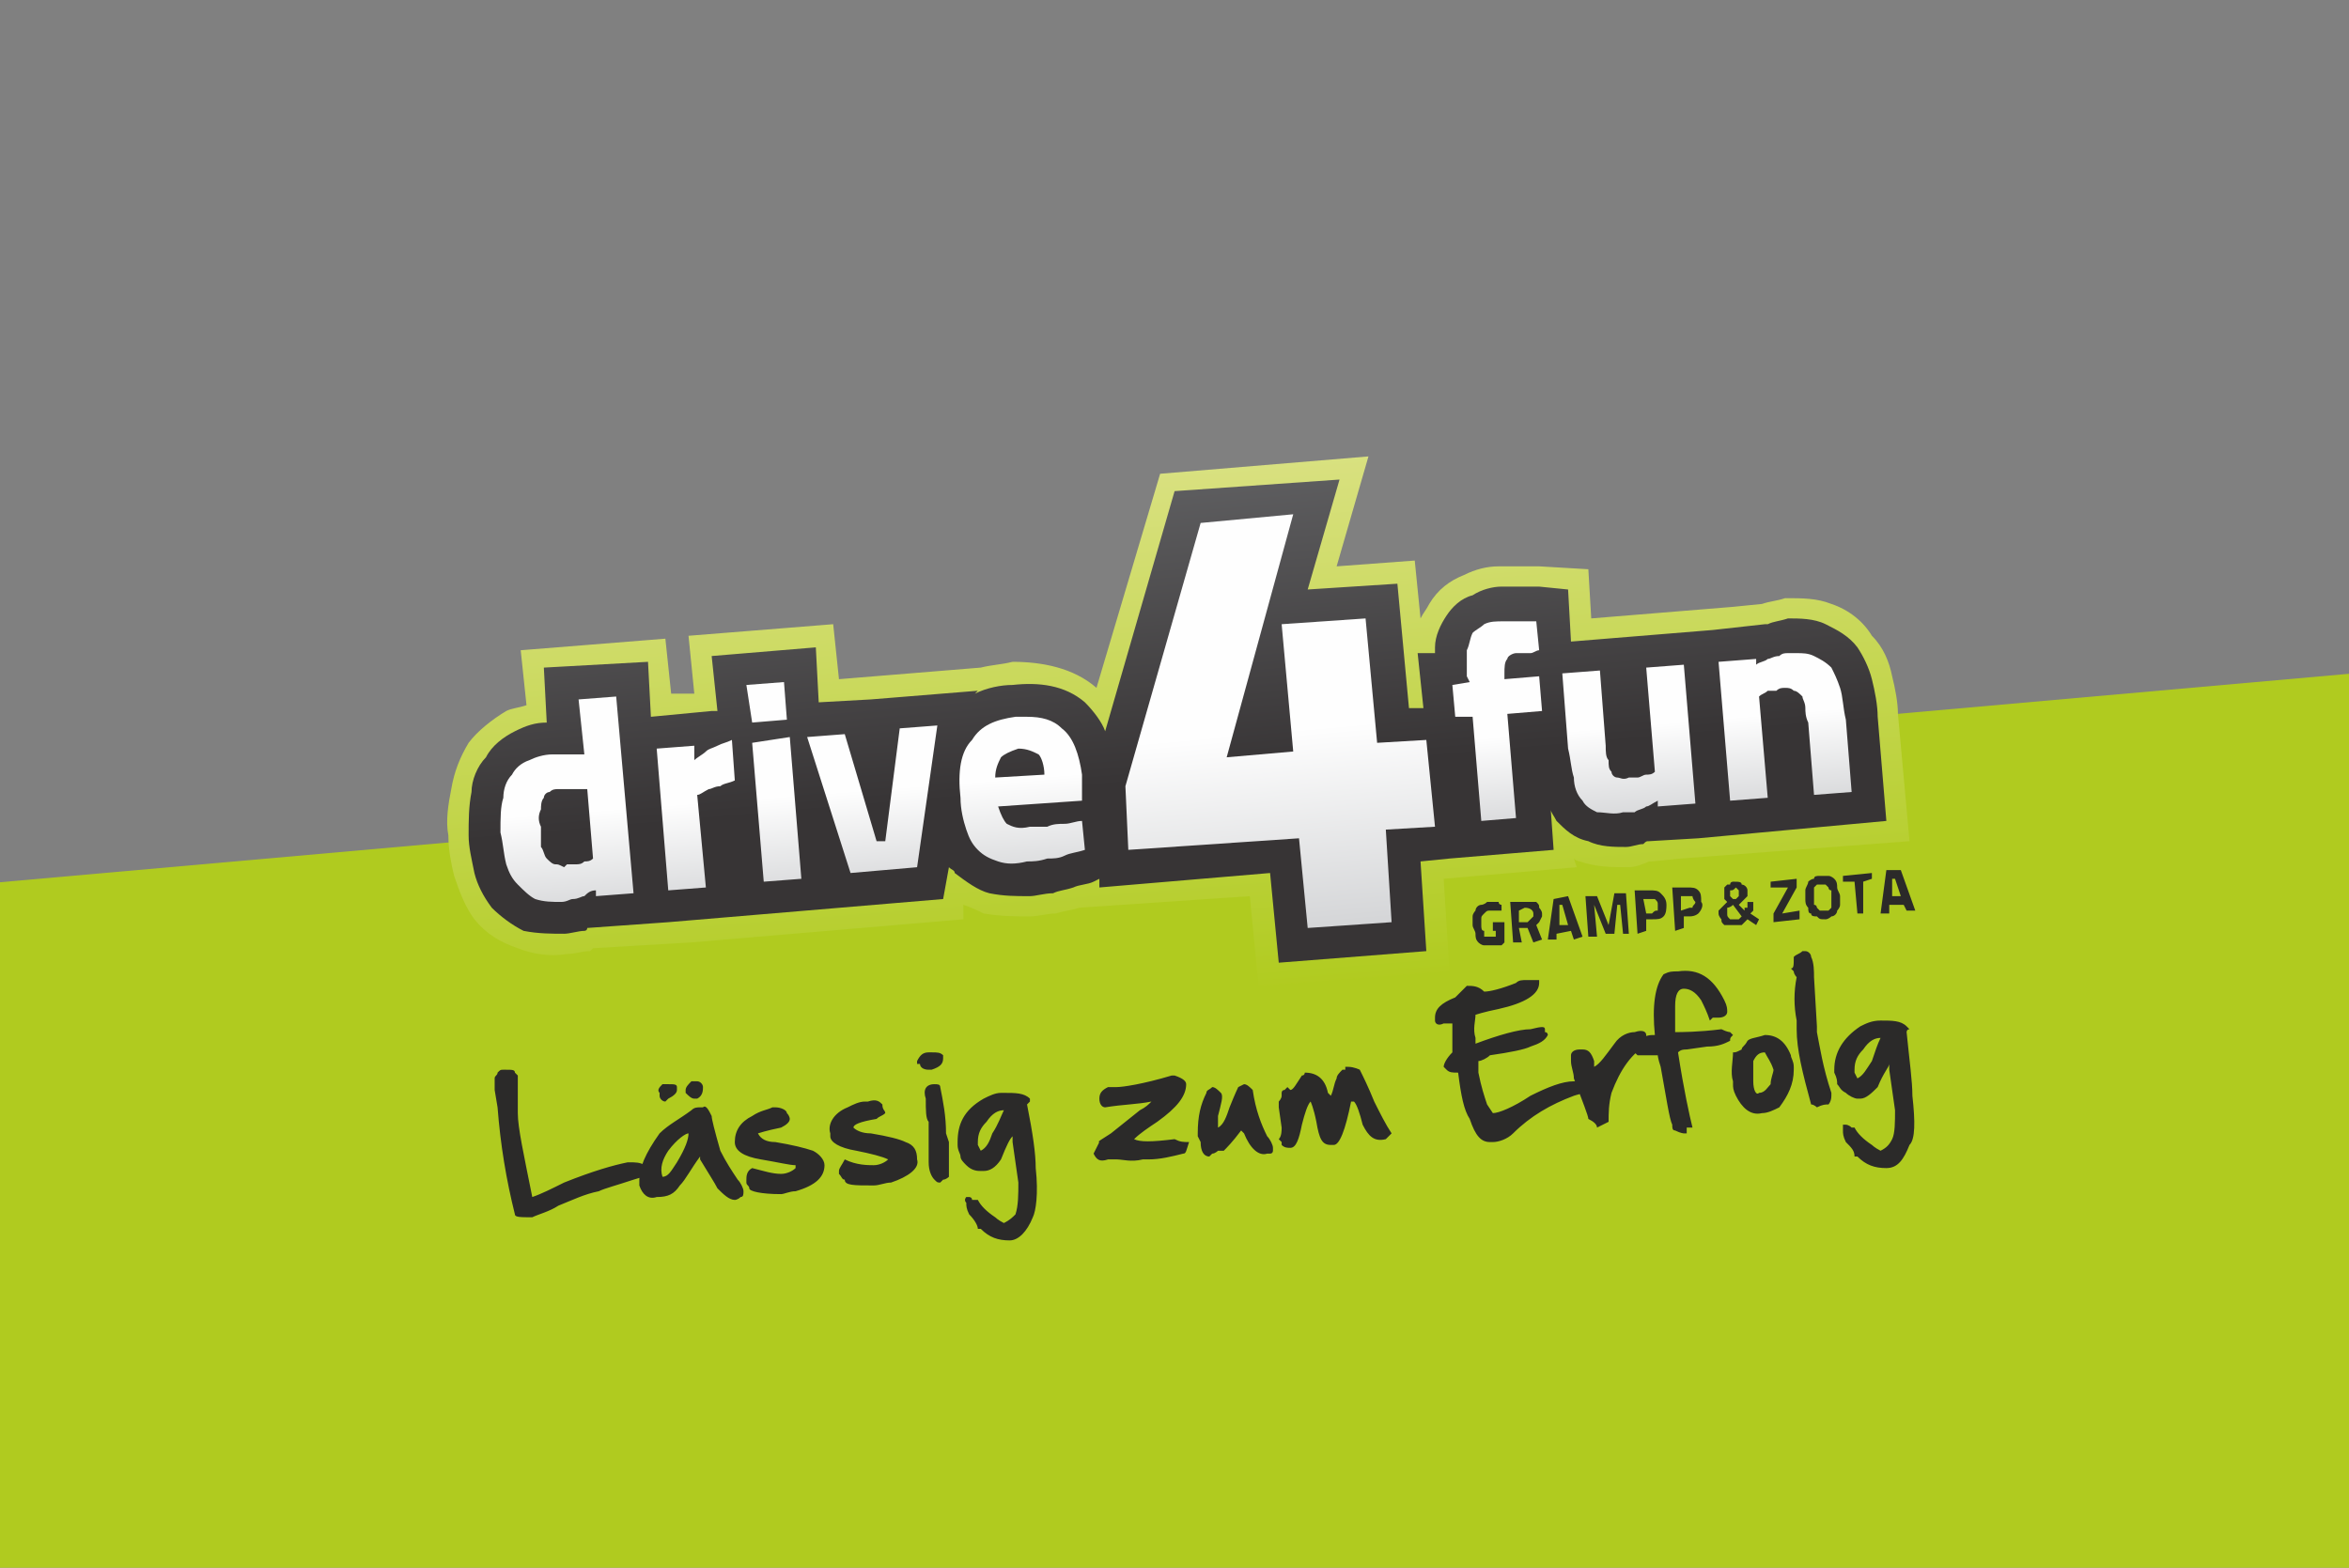 <?xml version="1.0" encoding="UTF-8"?>
<!DOCTYPE svg PUBLIC "-//W3C//DTD SVG 1.1//EN" "http://www.w3.org/Graphics/SVG/1.1/DTD/svg11.dtd">
<!-- Creator: CorelDRAW 2017 -->
<svg xmlns="http://www.w3.org/2000/svg" xml:space="preserve" width="67.733mm" height="45.212mm" version="1.1" style="shape-rendering:geometricPrecision; text-rendering:geometricPrecision; image-rendering:optimizeQuality; fill-rule:evenodd; clip-rule:evenodd"
viewBox="0 0 6773.32 4521.2"
 xmlns:xlink="http://www.w3.org/1999/xlink">
 <rect x="0" y="0" width="6773.32" height="4521.2" fill="#808080" stroke="none"/>
 <defs>
  <style type="text/css">
   <![CDATA[
    .fil1 {fill:#2B2A29;fill-rule:nonzero}
    .fil0 {fill:#B0CB1F;fill-rule:nonzero}
    .fil2 {fill:url(#id0)}
    .fil3 {fill:url(#id1)}
    .fil4 {fill:url(#id2)}
    .fil5 {fill:url(#id3)}
    .fil6 {fill:url(#id4)}
   ]]>
  </style>
  <linearGradient id="id0" gradientUnits="userSpaceOnUse" x1="3456.06" y1="2876.35" x2="3331.06" y2="1274.5">
   <stop offset="0" style="stop-opacity:1; stop-color:#B0CB1F"/>
   <stop offset="1" style="stop-opacity:1; stop-color:#DBE285"/>
  </linearGradient>
  <linearGradient id="id1" gradientUnits="userSpaceOnUse" x1="3453.68" y1="2801.26" x2="3328.55" y2="1349.59">
   <stop offset="0" style="stop-opacity:1; stop-color:#373435"/>
   <stop offset="0.38" style="stop-opacity:1; stop-color:#373435"/>
   <stop offset="1" style="stop-opacity:1; stop-color:#606062"/>
  </linearGradient>
  <linearGradient id="id2" gradientUnits="userSpaceOnUse" x1="3628.89" y1="1474.74" x2="3737.35" y2="2684.46">
   <stop offset="0" style="stop-opacity:1; stop-color:#FEFEFE"/>
   <stop offset="0.522" style="stop-opacity:1; stop-color:#FEFEFE"/>
   <stop offset="1" style="stop-opacity:1; stop-color:#D4D5D7"/>
  </linearGradient>
  <linearGradient id="id3" gradientUnits="userSpaceOnUse" xlink:href="#id2" x1="4730.15" y1="1775.08" x2="4780.21" y2="2375.77">
  </linearGradient>
  <linearGradient id="id4" gradientUnits="userSpaceOnUse" xlink:href="#id2" x1="2252.31" y1="1950.29" x2="2302.37" y2="2609.37">
  </linearGradient>
 </defs>
 <g id="Ebene_x0020_1">
  <polygon class="fil0" points="6773.32,1943.1 -0,2544.24 -0,5761.57 6773.32,5761.57 "/>
  <g id="_1957391798624">
   <path class="fil1" d="M4304.67 2659.43l33.37 0 0 58.41c0,0 -8.35,8.34 -8.35,8.34 -8.34,0 -8.34,0 -16.68,0 0,0 -8.35,0 -8.35,0 -8.34,0 -16.68,0 -25.03,0 -8.34,0 -16.68,-8.34 -16.68,-8.34 -8.35,-8.35 -8.35,-16.69 -8.35,-25.03 0,-8.35 -8.34,-16.69 -8.34,-25.04 0,-8.34 0,-16.68 0,-25.03 0,-8.34 8.34,-16.68 8.34,-16.68 0,-8.35 8.35,-16.69 16.69,-16.69 0,0 8.34,0 16.69,-8.34 8.34,0 8.34,0 16.68,0 8.35,0 8.35,0 16.69,0 0,8.34 8.34,8.34 8.34,8.34l0 16.69c0,0 -8.34,0 -8.34,0 -8.34,0 -8.34,0 -16.69,0 0,0 -8.34,0 -8.34,0 -8.34,0 -8.34,0 -16.69,8.34l0 0c-8.34,8.34 -8.34,8.34 -8.34,16.69 0,0 0,8.34 0,16.68 0,8.35 0,16.69 8.34,16.69 0,8.35 0,8.35 0,16.69l8.35 0c0,0 8.34,0 16.68,0l0 0 8.35 0 0 0 0 -16.69 -8.35 0 0 -25.03 0 0 0.01 0zm100.11 16.69l-25.03 0 8.34 41.72 -25.03 0 -8.34 -116.81 41.71 0c8.35,0 16.69,0 16.69,0 8.34,0 16.69,0 16.69,0 8.34,8.35 8.34,8.35 8.34,16.69 0,0 8.35,8.34 8.35,16.69 0,0 0,8.34 0,8.34l-8.35 16.69 0 0 -8.34 8.34 16.69 41.72 -25.04 8.34 -16.68 -41.72 0 0 0 0 0 0zm-8.34 -58.4l-16.69 8.34 0 33.37 25.03 0 8.34 -8.34 0 0 8.35 -8.34 0 -8.35c0,-8.34 -8.35,-16.68 -25.03,-16.68l0 0 0 0zm83.43 -25.03l41.71 -8.34 41.71 116.8 -25.03 8.35 -8.34 -25.04 -41.71 8.35 0 16.69 -25.03 0 16.68 -116.81 0 0 0.01 0zm16.68 75.09l25.03 0 -16.68 -58.4 -8.35 0 0 58.4 0 0zm75.09 -83.43l33.37 0 33.37 83.43 16.69 -91.77 33.37 0 8.34 116.8 -16.69 0 -8.34 -83.43 -8.34 0 -8.35 83.43 -25.03 0 -33.37 -83.43 0 0 8.34 91.77 -25.03 0 -8.34 -116.8 0 0 0.01 0zm175.2 66.74l0 33.37 -25.03 8.35 -8.34 -125.15 41.71 0c16.69,0 25.03,0 33.37,8.35 8.34,8.34 16.69,16.68 16.69,33.37 0,8.34 0,25.03 -8.35,33.37 -8.34,8.34 -16.68,8.34 -33.37,8.34l-16.68 0 0 0 0 0zm16.69 -16.68c8.34,-8.35 8.34,-8.35 16.68,-8.35 0,-8.34 0,-8.34 0,-16.68 0,-8.35 0,-8.35 -8.34,-16.69 0,0 -8.34,0 -8.34,0l-25.03 0 8.34 41.71 16.69 0 0 0 0 0.01zm91.77 8.34l0 33.37 -25.03 8.34 -8.35 -125.14 41.72 0c16.69,0 25.03,0 33.37,8.34 8.34,8.35 8.34,16.69 8.34,33.37 8.35,8.35 0,25.03 -8.34,33.37 0,0 -8.34,8.35 -25.03,8.35l-16.69 0 0 0 0.01 0zm16.68 -25.03c0,0 8.35,0 8.35,0 0,-8.34 8.34,-8.34 8.34,-16.69 -8.34,-8.34 -8.34,-16.68 -8.34,-16.68 -8.35,0 -8.35,0 -16.69,0l-16.69 0 0 41.71 25.03 -8.34 0 0zm166.86 -50.06l0 16.69 -8.34 8.34 -8.35 8.35 -8.34 8.34 16.69 16.69 0 -8.35 8.34 0 0 -8.34 0 -8.34 16.69 0 0 8.34 0 8.34 0 8.35 -8.34 8.34 25.03 16.69 -8.35 16.68 -25.03 -16.68 -8.34 8.34 -8.35 8.34 -8.34 0c0,0 -8.34,0 -8.34,0 -8.35,0 -16.69,0 -16.69,0 -8.34,0 -16.69,0 -16.69,0 -8.34,-8.34 -8.34,-8.34 -8.34,-16.68 0,0 -8.34,-8.35 -8.34,-16.69 0,0 0,-8.34 0,-8.34l8.34 -8.35 8.34 -8.34 8.35 -8.34 -8.35 -8.35 0 -8.34 0 0 0 -8.34c0,-8.35 0,-8.35 0,-16.69l8.35 -8.34c0,0 0,0 8.34,0 0,-8.35 8.34,-8.35 8.34,-8.35 16.69,0 25.03,0 25.03,8.35 8.35,0 16.69,8.34 16.69,16.68l0 0zm-16.69 75.09l-25.03 -33.37c-8.34,8.34 -16.68,8.34 -16.68,8.34 0,8.35 0,8.35 0,16.69 0,8.34 0,8.34 8.34,16.69 0,0 8.34,0 8.34,0l8.35 0 8.34 0 8.34 -8.35 0 0 0 0 0 0zm-25.02 -50.06l8.34 0 0 0 8.34 -8.34 0 0 0 -8.34c0,-8.35 0,-8.35 0,-8.35 0,0 -8.34,-8.34 -8.34,-8.34 -8.34,8.34 -8.34,8.34 -16.69,8.34 0,0 0,8.35 0,8.35l0 8.34 8.35 8.34 0 0zm108.46 -50.05l75.08 -8.35 0 25.03 -41.71 75.09 0 0 50.06 -8.34 0 25.03 -75.09 8.34 0 -25.03 41.71 -75.09 0 0 -50.05 0 0 -16.68 0 0zm100.11 50.05c0,-8.34 0,-16.68 0,-25.03 0,-8.34 8.34,-16.68 8.34,-25.03 0,0 8.35,-8.34 16.69,-8.34 0,-8.34 8.35,-8.34 16.69,-8.34 8.34,0 16.69,0 25.03,0 8.34,0 16.69,8.34 16.69,8.34 8.34,8.34 8.34,16.69 8.34,25.03 0,8.34 8.34,16.69 8.34,25.03 0,8.34 0,16.69 0,25.03 0,8.34 -8.34,16.69 -8.34,16.69 0,8.34 -8.34,16.68 -16.69,16.68 0,0 -8.34,8.35 -16.68,8.35 -16.69,0 -16.69,0 -25.03,-8.35 -8.35,0 -16.69,0 -16.69,-8.34 -8.35,0 -8.35,-8.34 -8.35,-16.69 -8.34,-8.34 -8.34,-16.68 -8.34,-25.03l0 0zm75.09 -8.34c0,-8.34 0,-8.34 0,-16.69 -8.35,0 -8.35,-8.34 -8.35,-8.34l-8.34 -8.34c0,0 -8.34,0 -8.34,0 -8.35,0 -8.35,0 -16.69,0l-8.34 8.34c0,0 0,8.34 0,16.69 0,0 0,8.34 0,16.68 0,0 0,8.35 0,16.69 8.34,0 8.34,8.34 8.34,8.34l8.34 8.35c0,0 8.35,0 8.35,0 8.34,0 8.34,0 16.68,0l8.35 -8.35c0,-8.34 0,-8.34 0,-16.68 0,0 0,-8.35 0,-16.69l0 0zm33.37 -58.4l83.43 -8.35 0 16.69 -25.03 8.35 0 91.77 -16.69 0 -8.34 -91.77 -33.37 0 0 -16.69 0 0 0 0zm125.14 -16.69l41.72 0 41.71 116.8 -25.03 0 -8.34 -16.68 -41.72 0 0 25.03 -25.03 0 16.69 -125.15 0 0zm16.69 75.09l25.03 0 -16.69 -50.06 -8.34 0 0 50.06 0 0z"/>
   <path class="fil2" d="M3345.23 1366.28l-183.54 617.38c-66.75,-58.4 -158.52,-75.09 -241.95,-75.09l0 0c-33.37,8.34 -58.4,8.34 -91.77,16.69l0 0 -408.8 33.37 -16.69 -158.52 -417.15 33.37 16.69 166.86 -66.74 0 -16.69 -158.51 -417.15 33.37 16.69 158.51c-25.03,8.35 -41.72,8.35 -58.4,16.69l0 0c-41.72,25.03 -83.43,58.4 -108.46,91.77l0 0c-25.03,41.72 -41.71,83.43 -50.06,133.49l0 0c-8.34,41.71 -16.69,91.77 -8.34,133.48l0 0c0,41.72 8.34,83.43 16.69,116.81l0 0c16.68,50.05 33.37,91.77 58.4,125.14l0 0c33.37,41.72 75.08,66.75 125.14,83.43l0 0c41.72,16.69 91.77,25.03 141.83,16.69l0 0c25.03,0 41.71,-8.35 66.74,-8.35l0 0 8.35 -8.34 283.66 -16.69 0 0 784.23 -66.74 0 -41.72c25.03,8.35 41.71,16.69 58.4,25.03l0 0c50.06,8.35 91.77,8.35 133.49,8.35l0 0c25.03,0 50.05,-8.35 75.08,-8.35l0 0c25.03,-8.34 41.72,-8.34 66.75,-16.68l0 0 0 0 0 0 492.23 -33.37 25.03 258.63 550.63 -41.72 -16.68 -266.97 383.77 -33.37 -8.34 -25.03c8.34,8.34 16.68,8.34 16.68,8.34l0 0c50.06,16.69 91.78,16.69 141.83,16.69l0 0c16.69,0 41.72,-8.35 58.4,-16.69l0 0 8.35 0 83.43 -8.34 0 0 659.09 -50.06 -33.37 -367.09c0,-33.37 -8.35,-75.09 -16.69,-108.46l0 0c-8.34,-41.71 -25.03,-83.43 -58.4,-116.8l0 0c-25.03,-41.72 -66.75,-75.09 -116.8,-91.77l0 0c-41.72,-16.69 -83.43,-16.69 -133.49,-16.69l0 0c-25.03,8.34 -41.71,8.34 -66.74,16.69l0 0 0 0 -83.43 8.34 0 0 -408.81 33.37 -8.34 -141.83 -141.83 -8.34c-8.34,0 -25.03,0 -41.71,0l0 0c-8.35,0 -16.69,0 -33.37,0l0 0c-8.35,0 -25.03,0 -41.72,0l0 0c-33.37,0 -66.74,8.34 -100.11,25.03l0 0c-41.72,16.69 -75.09,41.71 -100.12,83.43l0 0c-8.34,16.68 -16.68,25.03 -25.03,41.71l0 0 -16.68 -166.86 -225.26 16.69 91.77 -317.03 -600.69 50.05 0 0 0 0.01z"/>
   <path class="fil3" d="M3386.94 1416.34l-200.23 692.46c-8.34,-25.03 -33.37,-58.4 -58.4,-83.43l0 0c-58.4,-50.06 -133.48,-58.4 -208.57,-50.06l0 0c-33.37,0 -75.09,8.35 -108.46,25.03l0 0 8.34 -8.34 -308.68 25.03 0 0 0 0 -150.18 8.35 -8.34 -158.52 -300.35 25.03 16.69 158.52 -16.69 0 -175.2 16.68 -8.34 -158.51 -300.35 16.68 8.35 158.52c-33.37,0 -58.4,8.34 -91.78,25.03l0 0c-33.37,16.69 -66.74,41.71 -83.42,75.09l0 0c-25.03,25.03 -41.72,66.74 -41.72,100.11l0 0c-8.34,41.72 -8.34,83.43 -8.34,125.15l0 0c0,33.37 8.34,66.74 16.69,108.46l0 0c8.34,33.37 25.03,66.74 50.05,100.11l0 0c25.03,25.03 58.4,50.06 91.78,66.75l0 0c41.71,8.34 83.42,8.34 116.8,8.34l0 0c16.68,0 41.71,-8.34 58.4,-8.34l0 0c0,0 8.34,0 8.34,-8.35l0 0 233.6 -16.68 0 0 792.58 -66.75 16.69 -91.77c8.34,8.34 16.68,8.34 16.68,16.69l0 0c33.37,25.03 66.75,50.06 100.12,58.4l0 0c41.71,8.34 75.09,8.34 116.8,8.34l0 0c16.69,0 41.71,-8.34 66.74,-8.34l0 0c16.69,-8.34 33.37,-8.34 58.41,-16.69l0 0c16.68,-8.34 41.71,-8.34 58.4,-16.69l0 0 16.68 -8.34 0 25.03 492.23 -41.71 25.04 258.63 425.49 -33.37 -16.69 -258.63 83.43 -8.35 0 0 300.34 -25.03 -8.34 -116.8c0,8.34 8.34,16.69 16.69,33.37l0 0c25.03,25.03 50.05,50.06 91.77,58.4l0 0c33.37,16.69 75.08,16.69 108.46,16.69l0 0c16.68,0 33.37,-8.34 50.05,-8.34l0 0c8.35,-8.35 8.35,-8.35 16.69,-8.35l0 0 141.83 -8.34 0 0 542.29 -50.06 -25.03 -300.34c0,-33.38 -8.35,-75.09 -16.69,-108.46l0 0c-8.34,-33.37 -25.03,-66.75 -41.71,-91.78l0 0c-25.03,-33.37 -58.4,-50.05 -91.77,-66.74l0 0c-33.38,-16.69 -75.09,-16.69 -108.46,-16.69l0 0c-25.03,8.35 -41.72,8.35 -58.4,16.69l0 0 -8.35 0 -150.17 16.69 0 0 -408.8 33.37 -8.35 -150.17 -83.43 -8.35c-16.68,0 -25.03,0 -41.71,0l0 0c-8.34,0 -16.69,0 -33.37,0l0 0c-8.34,0 -25.03,0 -33.37,0l0 0c-25.03,0 -58.4,8.35 -83.43,25.03l0 0c-33.37,8.35 -58.4,33.37 -75.09,58.4l0 0c-16.68,25.03 -33.37,58.4 -33.37,91.77l0 0c0,0 0,8.35 0,16.69l0 0 -50.05 0 16.68 158.52 -41.71 0 -33.37 -358.75 -258.63 16.69 91.77 -317.03 -475.55 33.37 0 0 -0.01 -0.01z"/>
   <polygon class="fil4" points="3462.03,1508.11 3245.11,2267.32 3253.46,2450.86 3745.69,2417.49 3770.72,2676.12 4012.66,2659.43 3995.98,2392.46 4137.81,2384.12 4112.78,2133.83 3970.95,2142.17 3937.58,1783.43 3695.63,1800.11 3729,2167.2 3537.12,2183.89 3729,1483.08 "/>
   <path class="fil5" d="M4354.72 1791.77l0 0c-8.34,0 -16.68,0 -16.68,0 -25.03,0 -41.72,0 -58.4,8.34l0 0c-8.35,8.35 -25.03,16.69 -33.38,25.03l0 0c-8.34,16.69 -8.34,33.38 -16.68,50.06l0 0c0,16.69 0,41.72 0,75.09l0 0 8.34 16.69 -50.06 8.34 8.35 91.77 50.05 0 25.04 300.35 100.11 -8.35 -25.03 -300.34 100.12 -8.34 -8.35 -100.12 -100.11 8.34 0 -16.68c0,-16.69 0,-33.37 8.34,-41.72l0 0c0,-8.34 16.69,-16.68 25.03,-16.68l0 0c8.34,0 16.69,0 25.03,0l0 0c8.34,0 16.69,0 16.69,0l0 0c8.34,0 16.68,-8.35 25.03,-8.35l0 0 -8.35 -83.43c-8.34,0 -25.03,0 -33.37,0l0 0c-8.34,0 -16.68,0 -25.03,0l0 0 -8.34 0 -8.34 0 -0.01 0zm800.92 91.77c-8.34,0 -16.68,0 -25.03,8.35l0 0c-16.68,0 -25.03,8.34 -33.37,8.34l0 0c-8.34,8.34 -25.03,8.34 -33.37,16.69l0 0 0 -16.69 -108.46 8.34 33.37 400.46 108.46 -8.34 -25.03 -292c8.35,-8.35 16.69,-8.35 25.03,-16.69l0 0c8.35,0 16.69,0 25.03,0l0 0c8.35,-8.34 16.69,-8.34 25.03,-8.34l0 0c8.35,0 16.69,0 25.03,8.34l0 0c8.35,0 16.69,8.34 25.03,16.69l0 0c0,8.34 8.35,16.69 8.35,33.37l0 0c0,8.34 0,25.03 8.34,41.71l0 0 16.69 208.58 108.46 -8.35 -16.69 -208.57c-8.34,-33.37 -8.34,-66.75 -16.69,-91.77l0 0c-8.34,-25.03 -16.68,-41.72 -25.03,-58.4l0 0c-16.68,-16.69 -33.37,-25.03 -50.06,-33.37l0 0c-16.68,-8.35 -33.37,-8.35 -50.05,-8.35l0 0 0 0c-8.35,0 -16.69,0 -25.03,0l0 0 -0.01 0zm-408.8 41.72l25.03 300.34c-8.34,8.35 -16.69,8.35 -25.03,8.35l0 0c-8.34,0 -16.69,8.34 -25.03,8.34l0 0c-8.34,0 -16.69,0 -25.03,0l0 0c-16.69,8.34 -25.03,0 -33.37,0l0 0c-8.34,0 -16.69,-8.34 -16.69,-16.69l0 0c-8.34,-8.34 -8.34,-16.68 -8.34,-33.37l0 0c-8.34,-8.34 -8.34,-25.03 -8.34,-41.71l0 0 -16.69 -216.92 -108.46 8.34 16.69 216.92c8.34,33.37 8.34,58.4 16.68,83.43l0 0c0,25.03 8.35,50.06 25.03,66.74l0 0c8.35,16.69 25.03,25.03 41.72,33.37l0 0c25.03,0 50.06,8.35 75.09,0l0 0c8.34,0 25.03,0 33.37,0l0 0c8.34,-8.34 25.03,-8.34 33.37,-16.68l0 0c8.34,0 16.68,-8.35 33.37,-16.69l0 0 0 16.69 108.46 -8.35 -33.37 -400.46 -108.46 8.35 0 0 0 0z"/>
   <path class="fil6" d="M2152.19 1975.31l16.69 108.46 100.11 -8.34 -8.34 -108.46 -108.46 8.34zm-483.89 41.72l16.69 158.51c-8.35,0 -25.03,0 -33.37,0l0 0c-8.35,0 -16.69,0 -33.37,0l0 0c-8.35,0 -16.69,0 -25.03,0l0 0c-25.03,0 -50.06,8.35 -66.75,16.69l0 0c-25.03,8.35 -41.71,25.03 -50.06,41.72l0 0c-16.68,16.68 -25.03,41.71 -25.03,66.74l0 0c-8.34,25.03 -8.34,58.4 -8.34,100.12l0 0c8.34,33.37 8.34,58.4 16.69,91.77l0 0c8.34,25.03 16.68,41.71 33.37,58.4l0 0c16.69,16.69 33.37,33.37 50.06,41.71l0 0c25.03,8.35 50.05,8.35 75.08,8.35l0 0c16.69,0 25.03,-8.35 33.37,-8.35l0 0c16.69,0 25.03,-8.34 33.37,-8.34l0 0c8.35,-8.34 16.69,-16.69 33.38,-16.69l0 0 0 16.69 108.45 -8.34 -50.05 -567.33 -108.46 8.35 0 0 0 0zm0 258.63c8.34,0 16.69,0 25.03,0l0 0 16.69 200.23c-8.35,8.34 -16.69,8.34 -25.03,8.34l0 0c-8.35,8.35 -16.69,8.35 -25.03,8.35l0 0c-8.35,0 -16.69,0 -25.03,0l0 0 -8.35 8.34c-16.68,-8.34 -16.68,-8.34 -25.03,-8.34l0 0c-8.34,0 -16.68,-8.35 -25.03,-16.69l0 0c-8.34,-8.34 -8.34,-25.03 -16.68,-33.37l0 0c0,-16.69 0,-33.37 0,-58.4l0 0c-8.35,-16.69 -8.35,-33.37 0,-50.06l0 0c0,-8.34 0,-25.03 8.34,-33.37l0 0c0,-8.34 8.34,-16.69 16.69,-16.69l0 0c8.34,-8.34 16.68,-8.34 25.03,-8.34l0 0c8.34,0 16.68,0 25.03,0l0 0c8.34,0 16.68,0 16.68,0l0 0c8.35,0 8.35,0 16.69,0l0 0zm1259.78 -208.57c-58.4,8.34 -100.11,25.03 -125.14,66.74l0 0c-33.37,33.37 -41.72,91.77 -33.37,166.86l0 0c0,33.37 8.34,66.75 16.68,91.77l0 0c8.35,25.03 16.69,41.72 33.37,58.4l0 0c16.69,16.69 33.37,25.03 58.41,33.37l0 0c25.03,8.35 50.05,8.35 83.42,0l0 0c16.69,0 33.37,0 58.4,-8.34l0 0c16.69,0 33.37,0 50.06,-8.34l0 0c16.69,-8.35 33.37,-8.35 58.4,-16.69l0 0 -8.34 -83.43c-16.69,0 -33.37,8.35 -50.06,8.35l0 0c-16.69,0 -33.37,0 -50.06,8.34l0 0c-16.68,0 -33.37,0 -50.05,0l0 0c-33.37,8.34 -50.06,0 -66.75,-8.34l0 0c-8.34,-8.35 -16.68,-25.03 -25.03,-50.06l0 0 241.95 -16.69 0 -75.09c-8.35,-58.4 -25.03,-108.46 -58.4,-133.48l0 0c-25.04,-25.03 -58.41,-33.37 -100.12,-33.37l0 0 -8.34 0c-8.35,0 -16.69,0 -25.03,0l0 0 0 0zm-41.71 116.8c8.34,-8.35 25.03,-16.69 50.06,-25.03l0 0c25.03,0 41.71,8.34 58.4,16.68l0 0c8.34,8.35 16.68,33.38 16.68,58.41l0 0 -141.83 8.34c0,-25.03 8.35,-41.71 16.69,-58.4l0 0zm-292 -83.43l-41.72 325.38 -25.03 0 -91.77 -308.69 -108.46 8.34 125.15 392.12 191.88 -16.69 58.41 -408.8 -108.46 8.34 0 0zm-425.49 41.71l33.37 400.47 108.46 -8.35 -33.38 -408.8 -108.45 16.68zm-100.12 8.35c-16.69,8.34 -25.03,8.34 -33.37,16.68l0 0c-8.34,8.35 -25.03,16.69 -33.37,25.03l0 0 0 -41.71 -108.46 8.34 33.37 408.81 108.46 -8.34 -25.03 -266.98c8.34,0 16.69,-8.34 33.37,-16.69l0 0c8.34,0 16.69,-8.34 33.37,-8.34l0 0c8.35,-8.34 25.03,-8.34 41.72,-16.69l0 0 -8.35 -116.8c-16.68,8.34 -25.03,8.34 -41.71,16.69l0 0 0 0z"/>
   <path class="fil1" d="M1459.73 3084.93c16.68,0 25.03,0 25.03,8.34 8.34,8.34 8.34,8.34 8.34,8.34l0 8.35 0 50.05 0 50.06c0,41.72 16.69,116.8 41.72,241.95 25.03,-8.35 58.4,-25.03 91.77,-41.72 83.43,-33.37 141.83,-50.06 183.54,-58.4 25.03,0 33.37,0 50.06,8.34l0 33.38c0,0 -8.35,0 -33.37,8.34 -50.06,16.69 -83.43,25.03 -100.12,33.37 -41.71,8.34 -75.09,25.03 -116.8,41.71 -25.03,16.69 -58.4,25.03 -75.09,33.37 -33.37,0 -50.06,0 -50.06,-8.34 -25.03,-100.11 -41.71,-200.23 -50.05,-308.69l-8.35 -50.06 0 -33.37c0,-8.34 8.35,-8.34 8.35,-16.68 8.34,-8.35 8.34,-8.35 16.68,-8.35l8.35 0 0 0 0 0.01zm558.97 108.45l8.35 0c8.34,-8.34 16.68,8.35 25.03,25.04 0,8.34 8.34,41.71 25.03,100.11 16.68,33.37 33.37,58.4 50.06,83.43 8.34,8.34 16.68,25.03 16.68,33.37l0 0c0,8.34 0,16.69 -8.34,16.69 -8.34,8.34 -16.69,8.34 -16.69,8.34 -16.68,0 -33.37,-16.69 -50.06,-33.37 -8.34,-16.69 -25.03,-41.71 -50.05,-83.43l0 -8.34c-25.03,33.37 -41.72,66.74 -58.4,83.43 -16.69,25.03 -33.37,33.37 -66.75,33.37 -25.03,8.34 -41.71,-8.35 -50.06,-33.37l0 -8.35 0 -8.34c0,-33.37 16.69,-75.09 58.4,-133.49 25.04,-25.03 58.41,-41.71 91.78,-66.74 8.34,-8.35 16.68,-8.35 25.03,-8.35l0 0 -0.01 0zm-108.45 200.24l0 0 0 0c16.68,0 25.03,-16.69 41.71,-41.72 25.03,-41.71 33.37,-66.74 33.37,-83.43l0 0 0 0c-8.34,0 -33.37,16.69 -58.4,50.06 -16.69,25.03 -25.03,50.06 -16.69,75.09l0 0 0.01 0zm16.68 -266.98l0 0c16.69,0 25.03,0 25.03,8.34l0 8.35c0,8.34 -8.34,16.68 -25.03,25.03l-8.34 8.34c-8.34,0 -16.69,-8.34 -16.69,-16.69l0 -8.34 0 0c-8.34,-8.34 0,-16.69 8.35,-25.03l16.68 0 0 0zm83.43 -8.34l0 0c8.34,0 16.69,8.34 16.69,16.68l0 0c0,8.35 0,25.03 -16.69,33.37l-8.34 0c-8.35,0 -16.69,-8.34 -25.03,-16.68l0 0 0 -8.35c0,-8.34 8.34,-16.68 16.68,-25.03l16.69 0 0 0 0 0.01zm225.26 75.08c16.69,0 33.37,8.35 33.37,16.69 8.34,8.35 8.34,16.69 8.34,16.69 0,8.34 -8.34,16.69 -25.03,25.03 -41.71,8.34 -66.74,16.69 -66.74,16.69 8.34,16.68 25.03,25.03 50.06,25.03 50.06,8.34 83.43,16.68 108.46,25.03 16.68,8.34 33.37,25.03 33.37,41.71 0,33.37 -25.03,58.4 -83.43,75.09 -16.69,0 -33.37,8.34 -41.72,8.34 -58.4,0 -91.77,-8.34 -91.77,-16.68 0,-8.35 -8.34,-8.35 -8.34,-16.69l0 -8.34c0,-8.35 0,-25.04 16.69,-33.38 33.37,8.35 58.4,16.69 83.42,16.69 16.69,0 33.38,-8.34 41.72,-16.69l0 -8.34c-16.69,0 -50.06,-8.34 -100.12,-16.69 -50.05,-8.34 -75.08,-25.03 -75.08,-50.05l0 0c0,-33.37 16.68,-58.4 50.05,-75.09 25.03,-16.69 41.72,-16.69 58.4,-25.03l8.35 0 0 0 0 -0.01zm266.98 -16.68c25.03,-8.35 33.37,0 41.71,8.34 0,16.69 8.34,16.69 8.34,25.03 -8.34,8.35 -16.68,8.35 -25.03,16.69 -50.06,8.34 -66.74,16.69 -66.74,25.03 8.34,8.34 25.03,16.69 50.06,16.69 50.05,8.34 83.42,16.68 100.11,25.03 25.03,8.34 33.37,25.03 33.37,50.05 8.34,25.03 -25.03,50.06 -75.09,66.75 -16.68,0 -33.37,8.34 -50.05,8.34 -58.41,0 -83.43,0 -83.43,-16.68 -8.35,0 -8.35,-8.35 -16.69,-16.69l0 -8.35c0,-8.34 8.34,-16.68 16.69,-33.37 33.37,16.69 66.74,16.69 83.43,16.69 16.68,0 33.37,-8.34 41.71,-16.69l0 0c-16.69,-8.34 -50.06,-16.68 -91.77,-25.03 -50.06,-8.34 -75.09,-25.03 -75.09,-41.71l0 -8.34c-8.34,-25.03 8.34,-58.41 50.06,-75.09 16.68,-8.35 33.37,-16.69 50.06,-16.69l8.34 0 0 0 0.01 0zm183.54 -141.83c16.69,0 25.03,0 33.37,8.34l0 8.35c0,16.68 -8.34,25.03 -33.37,33.37l-8.35 0c-16.68,0 -25.03,-8.35 -25.03,-16.69l-8.34 0 0 -8.34c8.34,-16.69 16.69,-25.03 33.37,-25.03l8.35 0 0 0 0 0zm8.34 91.77c8.35,0 16.69,0 16.69,8.34 8.34,41.72 16.69,83.43 16.69,133.49l8.34 25.03 0 100.12c0,0 -8.34,8.34 -16.69,8.34l-8.34 8.34 0 0c-8.34,0 -8.34,0 -16.69,-8.34l0 0c-8.34,-8.34 -16.69,-25.03 -16.69,-50.06l0 -116.8c-8.34,-8.34 -8.34,-33.37 -8.34,-66.75 -8.34,-25.03 0,-41.71 25.03,-41.71l0 0zm200.23 25.03c33.37,0 58.4,0 75.09,16.69l0 8.34c0,0 -8.34,8.34 -8.34,8.34 16.68,83.43 25.03,141.83 25.03,183.55 8.34,75.09 0,125.14 -8.35,141.83 -16.68,41.71 -41.71,66.74 -66.74,66.74 -33.37,0 -58.4,-8.34 -83.43,-33.37l-8.34 0 0 0c0,-8.34 -8.35,-25.03 -25.03,-41.71 -8.35,-16.69 -8.35,-25.03 -8.35,-33.37 -8.34,-8.35 0,-16.69 0,-16.69l8.35 0c0,0 8.34,0 8.34,8.34 8.34,0 16.69,0 16.69,0 8.34,16.69 25.03,33.37 50.05,50.06 0,0 8.35,8.34 25.04,16.69 16.68,-8.35 25.03,-16.69 33.37,-25.03 8.34,-25.03 8.34,-58.4 8.34,-91.77l-16.69 -116.81 0 -16.68c-8.34,8.34 -16.68,25.03 -33.37,66.74 -16.69,25.03 -33.37,33.37 -50.06,33.37l-8.34 0c-8.34,0 -25.03,0 -41.71,-16.69 -8.35,-8.34 -16.69,-16.68 -16.69,-25.03 0,-8.34 -8.34,-16.68 -8.34,-33.37l0 -8.34c0,-50.06 16.68,-91.77 75.08,-125.15 16.69,-8.34 33.37,-16.68 50.06,-16.68l8.35 0 0 0 -0.01 0zm-75.09 150.17l8.35 16.69c16.68,-8.34 25.03,-25.03 33.37,-50.06 16.69,-25.03 25.03,-50.05 33.37,-66.74l0 0c-16.69,0 -33.37,8.34 -50.06,33.37 -16.69,16.69 -25.03,33.37 -25.03,58.4l0 8.34 0 0 0 0zm567.32 -200.23c25.03,8.35 33.37,16.69 33.37,25.03 0,33.37 -25.03,66.75 -83.42,108.46 -25.03,16.69 -50.06,33.37 -66.75,50.06l0 0c16.69,8.34 50.06,8.34 116.8,0 16.69,8.34 25.03,8.34 41.72,8.34l0 0c-8.35,25.03 -8.35,33.37 -16.69,33.37 -33.37,8.35 -66.74,16.69 -100.11,16.69l-16.69 0c-33.37,8.34 -58.4,0 -75.09,0l-25.03 0c-25.03,8.34 -33.37,0 -41.71,-16.69 0,0 8.34,-16.68 16.68,-33.37 -8.34,0 8.35,-8.34 33.37,-25.03l83.43 -66.74c16.69,-8.35 25.03,-16.69 33.37,-25.03 -41.71,8.34 -83.43,8.34 -133.48,16.68 -8.35,0 -16.69,-8.34 -16.69,-25.03 0,-16.68 8.34,-25.03 25.03,-33.37l25.03 0c16.69,0 75.09,-8.34 158.52,-33.37l8.34 0 0 0 0 0zm200.23 25.03c8.35,0 16.69,8.34 25.03,16.69 8.35,58.4 25.03,100.11 41.72,133.48 8.34,8.35 16.69,25.03 16.69,33.37l0 8.35c0,0 0,8.34 -8.35,8.34l-8.34 0c-25.03,8.34 -50.06,-16.69 -66.75,-58.4l-8.34 -8.34c-25.03,33.37 -41.71,50.05 -50.06,58.4l-16.68 0c0,0 -8.35,8.34 -16.69,8.34l-8.34 8.34c-16.69,0 -25.03,-16.68 -25.03,-41.71l-8.35 -16.69 0 -8.34c0,-50.06 8.35,-83.43 25.03,-116.8 0,-8.35 8.35,-8.35 16.69,-16.69 8.34,0 16.69,8.34 25.03,16.69 8.34,8.34 0,33.37 -8.34,66.74 0,8.35 0,16.69 0,25.03l0 8.35c16.68,-8.35 25.03,-33.37 33.37,-58.41 16.68,-41.71 25.03,-58.4 25.03,-58.4l16.68 -8.34 0 0zm300.35 -50.06c16.69,0 33.37,8.35 33.37,8.35 8.34,16.68 25.03,50.05 41.71,91.77 16.69,33.37 33.37,66.74 50.06,91.77 0,0 -8.34,8.34 -16.69,16.69l0 0c-33.37,8.34 -50.05,-8.35 -66.74,-41.72 -8.34,-33.37 -16.69,-58.4 -25.03,-66.74l-8.34 0c-16.69,83.43 -33.37,125.14 -50.06,125.14l-8.34 0c-25.04,0 -33.38,-16.68 -41.72,-66.74 -8.34,-41.72 -16.69,-58.4 -16.69,-58.4 -8.34,8.34 -16.68,33.37 -25.03,66.74 -8.34,41.72 -16.68,66.75 -33.37,66.75 -8.34,0 -16.68,0 -25.03,-8.35l0 0 0 -8.34 -8.34 -8.34c8.34,-8.35 8.34,-25.03 8.34,-33.37l-8.34 -58.41 0 -16.68c0,0 8.34,-8.35 8.34,-16.69l0 -8.34c0,0 0,-8.35 8.35,-8.35l8.34 -8.34 8.34 8.34c8.35,0 16.69,-16.68 33.37,-41.71 8.35,0 8.35,-8.34 8.35,-8.34 33.37,0 58.4,16.68 66.74,58.4l8.35 8.34 0 0c8.34,-16.69 8.34,-33.37 16.68,-50.06 0,-8.34 8.35,-16.68 16.69,-25.03l8.34 0 0 -8.34 8.35 0 0 0 0 0zm517.26 -250.29c16.69,0 25.03,0 33.37,0l0 8.35c0,33.37 -41.71,58.4 -116.8,75.09 -41.71,8.34 -66.74,16.68 -66.74,16.68 0,16.69 -8.35,41.72 0,66.75l0 16.68c66.74,-25.03 125.14,-41.71 158.51,-41.71 33.37,-8.34 41.72,-8.34 41.72,0l0 8.34c8.34,0 8.34,8.35 8.34,8.35 -8.34,16.68 -25.03,25.03 -50.06,33.37 -16.69,8.34 -58.4,16.68 -116.8,25.03 -8.34,8.34 -25.03,16.69 -33.37,16.69 0,16.68 0,25.03 0,33.37 8.34,41.71 16.69,66.74 25.03,91.77l16.69 25.03 0 0c16.68,0 58.4,-16.69 108.45,-50.06 50.06,-25.03 91.78,-41.71 125.15,-41.71 25.03,0 33.37,0 33.37,0l8.34 33.37c0,0 -16.68,0 -41.71,8.34 -66.74,25.03 -125.15,58.4 -175.2,108.46 -16.69,16.69 -41.72,25.03 -58.4,25.03l-8.35 0c-25.03,0 -41.71,-16.69 -58.4,-66.74 -16.69,-25.04 -25.03,-66.75 -33.37,-133.49 -16.69,0 -25.03,0 -33.37,-8.34l-8.34 -8.35c0,-8.34 8.34,-25.03 25.03,-41.71l0 -8.35 0 -8.34 0 -66.74 0 0 -16.69 0 -8.34 0c-16.69,8.34 -25.03,0 -25.03,-8.35l0 -8.34c0,-25.03 16.68,-41.71 58.4,-58.4 0,0 8.34,-8.35 16.68,-16.69 0,0 8.35,-8.34 16.69,-16.69l0 0c16.69,0 33.37,0 50.06,16.69l0 0c16.69,0 50.06,-8.34 91.77,-25.03 8.34,-8.34 16.69,-8.34 33.37,-8.34l0 0 0 0 0 -0.01zm308.69 150.18c25.03,-8.35 33.37,0 33.37,8.34 0,8.34 8.34,16.69 8.34,16.69l0 8.34c-50.05,25.03 -83.42,75.09 -108.45,141.83 -8.35,33.37 -8.35,58.4 -8.35,83.43 -16.69,8.34 -33.37,16.69 -33.37,16.69 0,-8.35 -8.34,-16.69 -25.03,-25.03 0,-8.35 -16.69,-50.06 -41.71,-116.81 0,-16.68 -8.35,-33.37 -8.35,-50.05l0 -16.69c0,-8.34 8.35,-16.69 25.03,-16.69l8.35 0c16.68,0 25.03,8.35 33.37,33.37l0 16.69c16.68,-8.34 33.37,-33.37 58.4,-66.75 16.69,-25.03 41.71,-33.37 58.4,-33.37l0 0 0 0 0 0.01zm125.14 -175.2c58.4,-8.35 100.12,16.68 133.49,83.43 8.34,16.68 8.34,25.03 8.34,33.37 0,8.34 -8.34,16.68 -25.03,16.68l-16.69 0 -8.34 8.35c-8.34,-25.03 -16.69,-41.72 -25.03,-58.4 -16.69,-25.03 -33.37,-33.38 -50.06,-33.38l0 0c-16.68,0 -25.03,16.69 -25.03,50.06l0 75.09c16.69,0 66.75,0 133.49,-8.34 16.68,8.34 25.03,8.34 25.03,8.34l8.34 8.34 0 0c-8.34,8.35 -8.34,8.35 -8.34,16.69 -16.69,8.34 -33.37,16.69 -66.75,16.69l-58.4 8.34c-8.34,0 -16.68,0 -25.03,8.34 16.69,108.46 33.37,183.55 41.72,216.92l0 0 -8.35 0c0,0 0,0 -8.34,0l0 16.69 -8.34 0c0,0 -8.35,0 -25.03,-8.34 -8.35,0 -8.35,-8.35 -8.35,-16.69 -8.34,-16.69 -16.68,-75.09 -33.37,-166.86 -8.34,-25.03 -8.34,-33.37 -8.34,-33.37l-58.4 0c-8.35,-8.35 -8.35,-8.35 -16.69,-8.35l0 -33.37c0,0 8.34,0 16.69,0 25.03,-16.68 33.37,-16.68 50.05,-16.68l0 0 0 0c-8.34,-83.43 0,-141.83 25.04,-175.21 16.68,-8.34 25.03,-8.34 41.71,-8.34l0 0 0 0 0.01 0zm250.29 183.54c33.37,0 58.4,16.69 75.09,58.4 0,8.35 8.34,16.69 8.34,33.37l0 8.35c0,41.71 -16.69,75.08 -41.71,108.45 -16.69,8.35 -33.37,16.69 -50.06,16.69l0 0c-33.37,8.35 -58.4,-16.69 -75.09,-50.06 -8.34,-16.68 -8.34,-25.03 -8.34,-33.37l0 -8.34c-8.35,-25.03 0,-58.4 0,-83.43 8.34,0 8.34,0 25.03,-8.34 0,-8.35 8.34,-8.35 16.69,-25.03 8.34,-8.35 25.03,-8.35 50.05,-16.69l0 0 0 0 0 0zm-33.37 91.77l0 41.72c0,25.03 8.34,41.71 16.69,33.37 16.68,0 25.03,-16.69 33.37,-25.03 0,-16.69 8.34,-33.37 8.34,-41.72l0 0c-8.34,-25.03 -16.69,-33.37 -25.03,-50.05 -16.69,0 -25.03,8.34 -33.37,25.03 0,8.34 0,8.34 0,8.34l0 8.34 0 0zm150.17 -333.71c8.34,0 16.69,8.34 16.69,16.68 8.34,16.69 8.34,41.72 8.34,58.4l8.35 141.83 0 16.69c8.34,41.71 16.68,100.12 41.71,175.2l0 8.35c0,16.68 -8.34,25.03 -8.34,25.03 -8.35,0 -16.69,0 -33.37,8.34 0,0 -8.35,-8.34 -16.69,-8.34 -25.03,-91.77 -41.72,-158.52 -41.72,-216.92l0 -25.03c-8.34,-41.71 -8.34,-83.43 0,-125.15 0,0 -8.34,-8.34 -8.34,-16.68l-8.34 -8.35c8.34,0 8.34,-8.34 8.34,-33.37 8.34,-8.34 16.69,-8.34 25.03,-16.68l8.34 0 0 0zm216.92 200.23c33.37,0 58.4,0 75.08,16.68l8.35 8.35c-8.35,0 -8.35,8.34 -8.35,8.34 8.35,83.43 16.69,141.83 16.69,183.54 8.34,75.09 8.34,125.15 -8.34,141.83 -16.69,41.72 -33.37,66.75 -66.75,66.75 -33.37,0 -58.4,-8.35 -83.43,-33.37l0 0 -8.34 0c0,-16.69 -8.34,-25.03 -25.03,-41.72 -8.34,-16.68 -8.34,-25.03 -8.34,-33.37 0,-8.34 0,-16.68 0,-16.68l8.34 0c0,0 8.34,0 16.69,8.34 8.34,0 8.34,0 8.34,0 8.34,16.69 25.03,33.37 50.06,50.06 0,0 8.34,8.34 25.03,16.68 16.69,-8.34 25.03,-16.68 33.37,-33.37 8.34,-16.68 8.34,-50.05 8.34,-83.43l-16.68 -116.8 0 -16.68c0,8.34 -16.69,25.03 -33.38,66.74 -16.68,16.69 -33.37,33.37 -50.05,33.37l-8.35 0c-8.34,0 -25.03,-8.34 -33.37,-16.69 -16.68,-8.34 -16.68,-16.68 -25.03,-25.03 0,-8.34 0,-16.68 -8.34,-33.37l0 -8.34c0,-50.06 25.03,-91.77 75.09,-125.15 16.68,-8.34 33.37,-16.68 58.4,-16.68l0 0 0 0 0 0zm-75.09 150.17l8.34 16.69c16.69,-8.35 25.03,-25.03 41.72,-50.06 8.34,-25.03 16.68,-50.06 25.03,-66.75l0 0c-16.69,0 -33.37,8.35 -50.06,33.37 -16.69,16.69 -25.03,33.38 -25.03,58.41l0 8.34 0 0z"/>
  </g>
 </g>
</svg>
